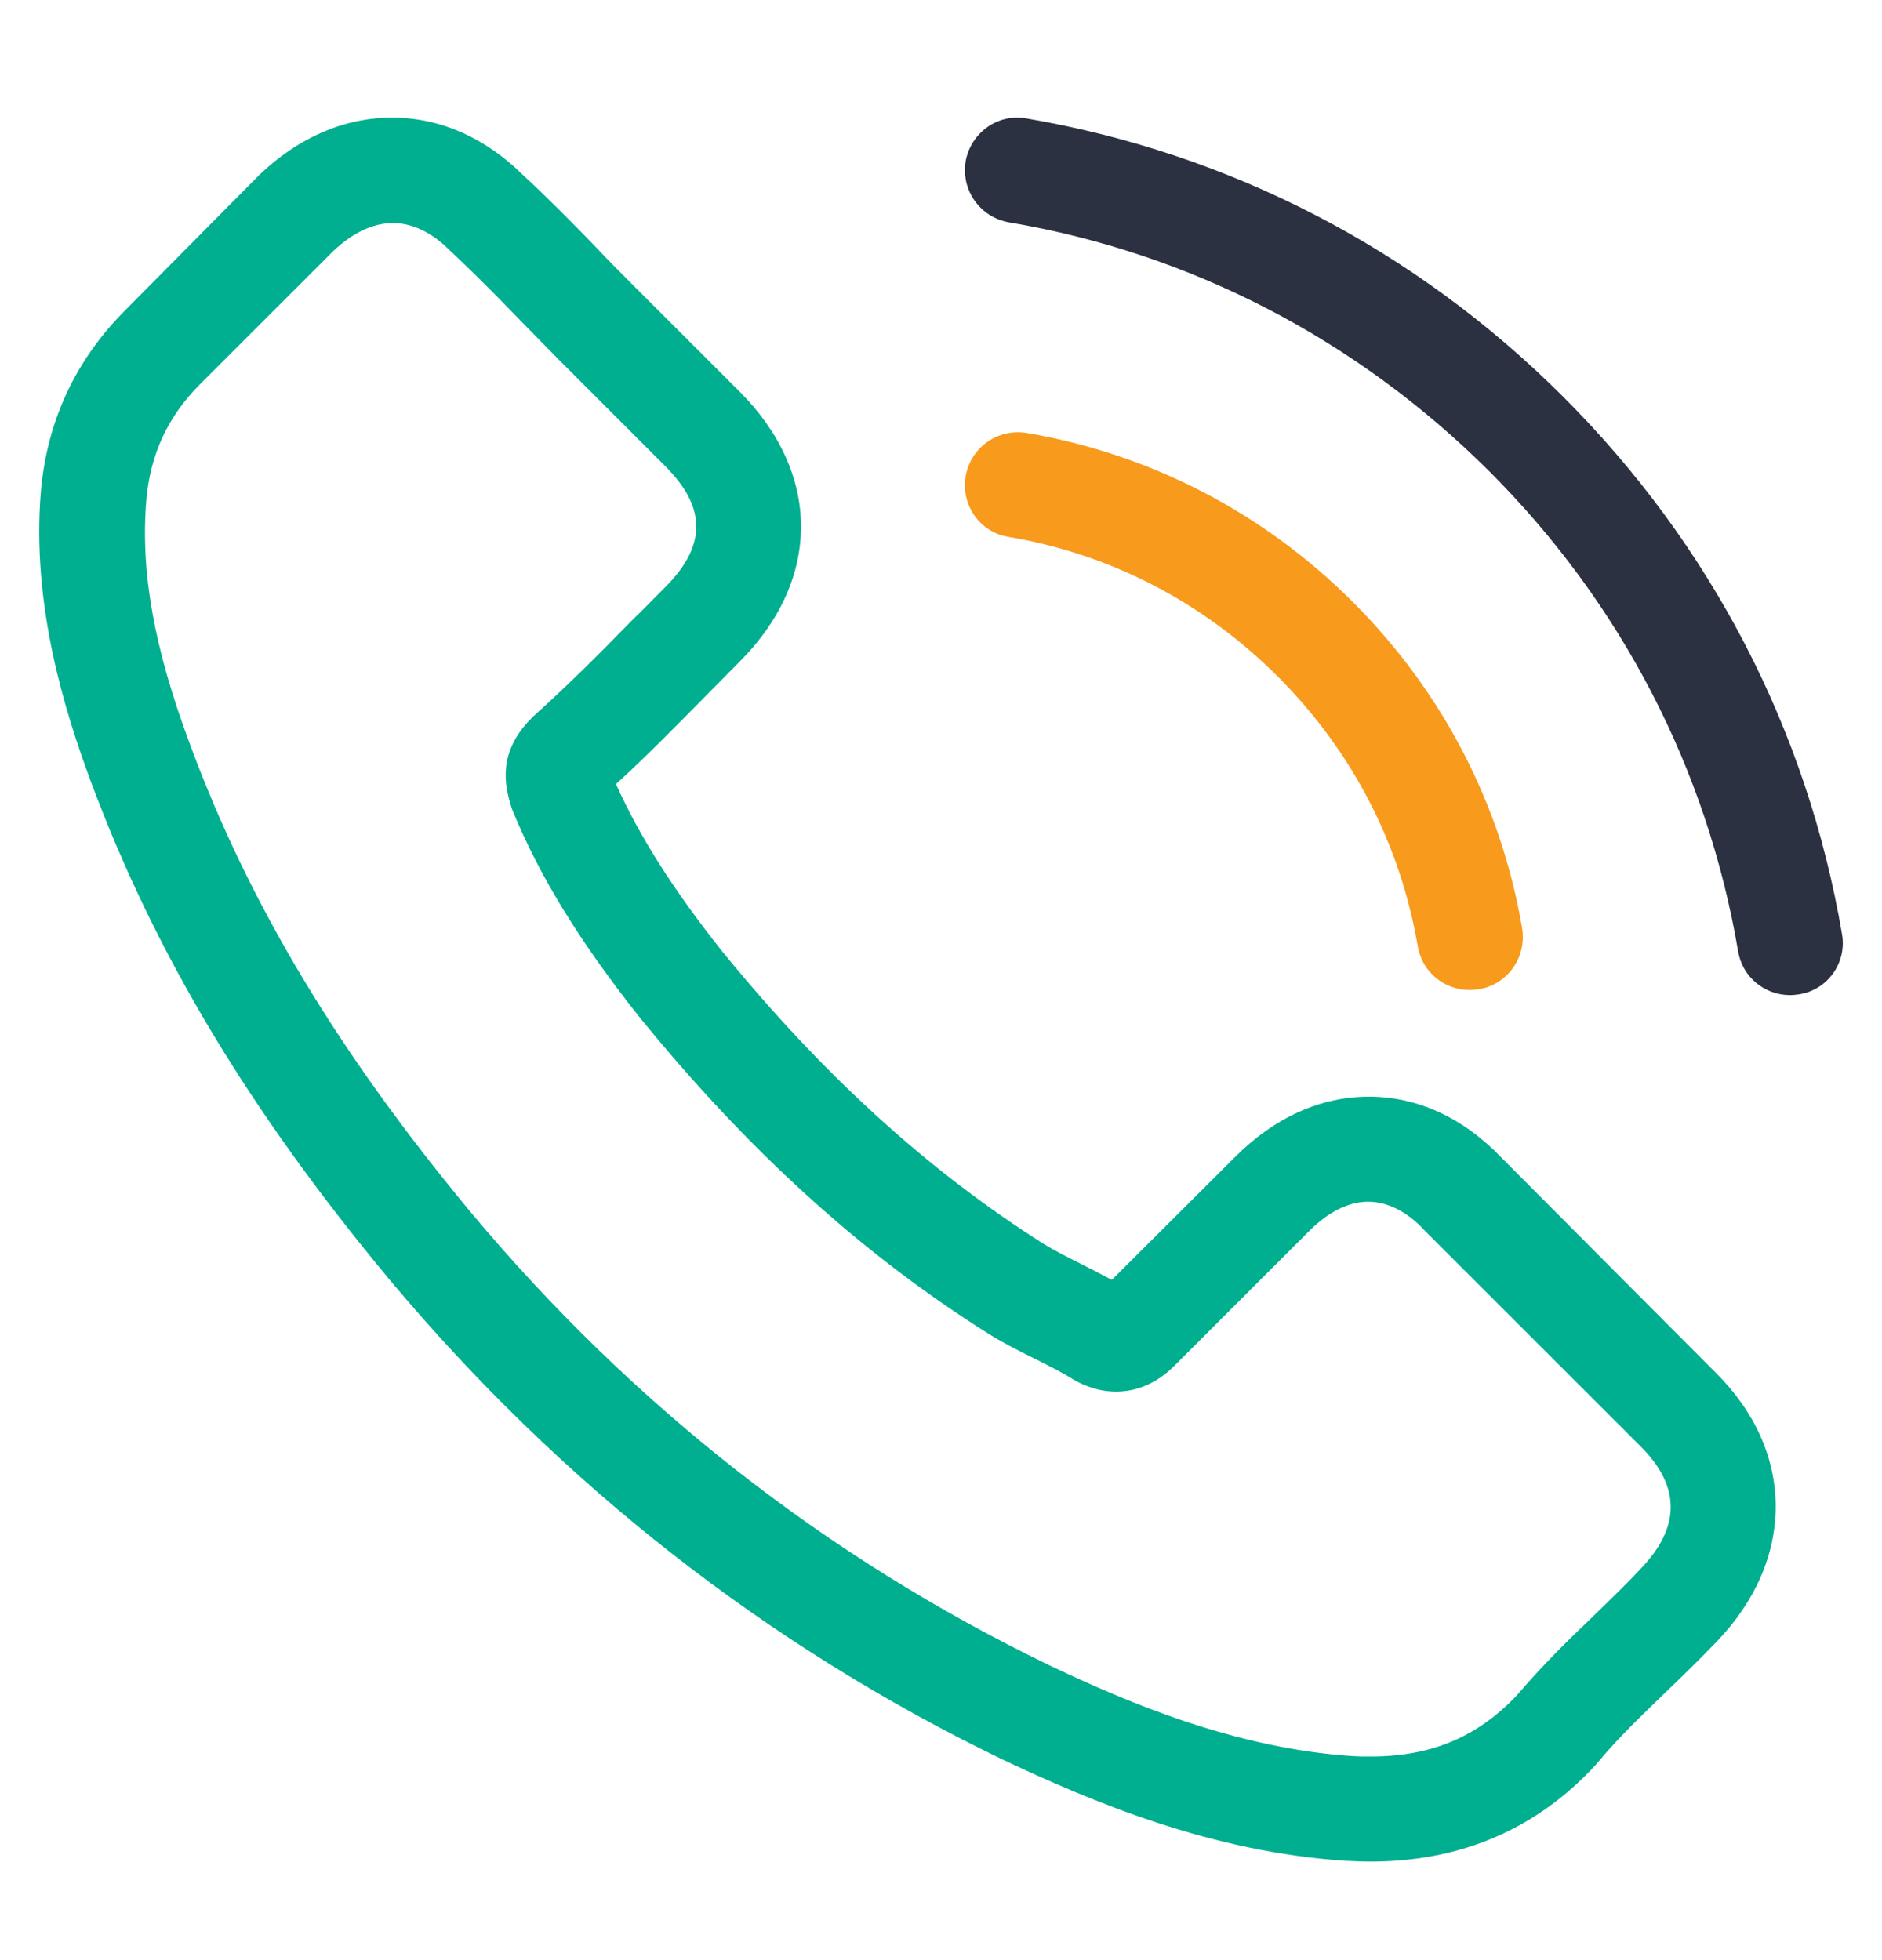 <svg width="24" height="25" viewBox="0 0 24 25" fill="none" xmlns="http://www.w3.org/2000/svg">
<path d="M23.49 11.914C23.047 9.313 21.821 6.946 19.937 5.063C18.054 3.179 15.687 1.954 13.086 1.51C12.722 1.445 12.379 1.695 12.314 2.058C12.254 2.427 12.498 2.771 12.867 2.836C15.189 3.229 17.306 4.331 18.991 6.01C20.675 7.694 21.771 9.812 22.165 12.133C22.22 12.462 22.503 12.692 22.827 12.692C22.867 12.692 22.902 12.687 22.942 12.682C23.306 12.627 23.555 12.278 23.49 11.914Z" fill="#2B3140"/>
<path d="M12.858 6.847C14.164 7.066 15.35 7.684 16.297 8.631C17.243 9.578 17.856 10.764 18.08 12.069C18.135 12.398 18.419 12.627 18.743 12.627C18.783 12.627 18.818 12.622 18.858 12.617C19.226 12.557 19.471 12.209 19.411 11.84C19.142 10.26 18.394 8.82 17.253 7.679C16.112 6.538 14.672 5.791 13.093 5.522C12.724 5.462 12.38 5.706 12.315 6.07C12.251 6.434 12.49 6.787 12.858 6.847Z" fill="#F89A1C"/>
<path d="M19.141 14.759C18.658 14.256 18.075 13.987 17.457 13.987C16.844 13.987 16.256 14.251 15.753 14.754L14.178 16.324C14.049 16.254 13.919 16.189 13.795 16.125C13.615 16.035 13.446 15.95 13.301 15.86C11.826 14.924 10.486 13.703 9.201 12.123C8.578 11.336 8.159 10.673 7.855 10.001C8.264 9.627 8.642 9.238 9.011 8.865C9.151 8.725 9.29 8.581 9.43 8.441C10.476 7.395 10.476 6.039 9.43 4.993L8.069 3.633C7.915 3.478 7.755 3.319 7.606 3.159C7.307 2.85 6.993 2.531 6.669 2.232C6.186 1.754 5.608 1.5 5 1.5C4.392 1.5 3.804 1.754 3.306 2.232L3.296 2.242L1.602 3.952C0.964 4.589 0.6 5.367 0.521 6.269C0.401 7.723 0.829 9.079 1.158 9.966C1.966 12.143 3.171 14.161 4.97 16.324C7.153 18.93 9.779 20.988 12.778 22.438C13.924 22.981 15.454 23.624 17.163 23.733C17.268 23.738 17.377 23.743 17.477 23.743C18.628 23.743 19.595 23.33 20.352 22.507C20.357 22.497 20.367 22.492 20.372 22.483C20.631 22.169 20.93 21.885 21.244 21.581C21.458 21.376 21.677 21.162 21.892 20.938C22.385 20.425 22.644 19.827 22.644 19.214C22.644 18.596 22.38 18.003 21.877 17.505L19.141 14.759ZM20.925 20.006C20.92 20.006 20.92 20.011 20.925 20.006C20.731 20.215 20.531 20.405 20.317 20.614C19.993 20.923 19.664 21.247 19.355 21.61C18.852 22.149 18.259 22.403 17.482 22.403C17.407 22.403 17.327 22.403 17.253 22.398C15.773 22.303 14.398 21.725 13.366 21.232C10.546 19.866 8.069 17.928 6.012 15.472C4.312 13.424 3.176 11.53 2.424 9.497C1.961 8.257 1.791 7.29 1.866 6.378C1.916 5.795 2.14 5.312 2.553 4.898L4.253 3.199C4.497 2.97 4.756 2.845 5.01 2.845C5.324 2.845 5.578 3.035 5.737 3.194L5.752 3.209C6.056 3.493 6.345 3.787 6.649 4.101C6.804 4.26 6.963 4.42 7.123 4.584L8.483 5.945C9.011 6.473 9.011 6.961 8.483 7.489C8.338 7.634 8.199 7.778 8.054 7.918C7.636 8.346 7.237 8.745 6.804 9.134C6.794 9.144 6.784 9.149 6.779 9.159C6.35 9.587 6.43 10.006 6.52 10.29L6.535 10.335C6.888 11.191 7.387 11.999 8.144 12.96L8.149 12.965C9.524 14.659 10.974 15.98 12.574 16.991C12.778 17.121 12.987 17.226 13.187 17.325C13.366 17.415 13.536 17.5 13.68 17.589C13.7 17.599 13.72 17.614 13.74 17.624C13.909 17.709 14.069 17.749 14.233 17.749C14.647 17.749 14.906 17.49 14.991 17.405L16.695 15.701C16.864 15.531 17.133 15.327 17.447 15.327C17.756 15.327 18.01 15.522 18.165 15.691L18.174 15.701L20.92 18.446C21.433 18.955 21.433 19.478 20.925 20.006Z" fill="#00AF8F"/>
</svg>
